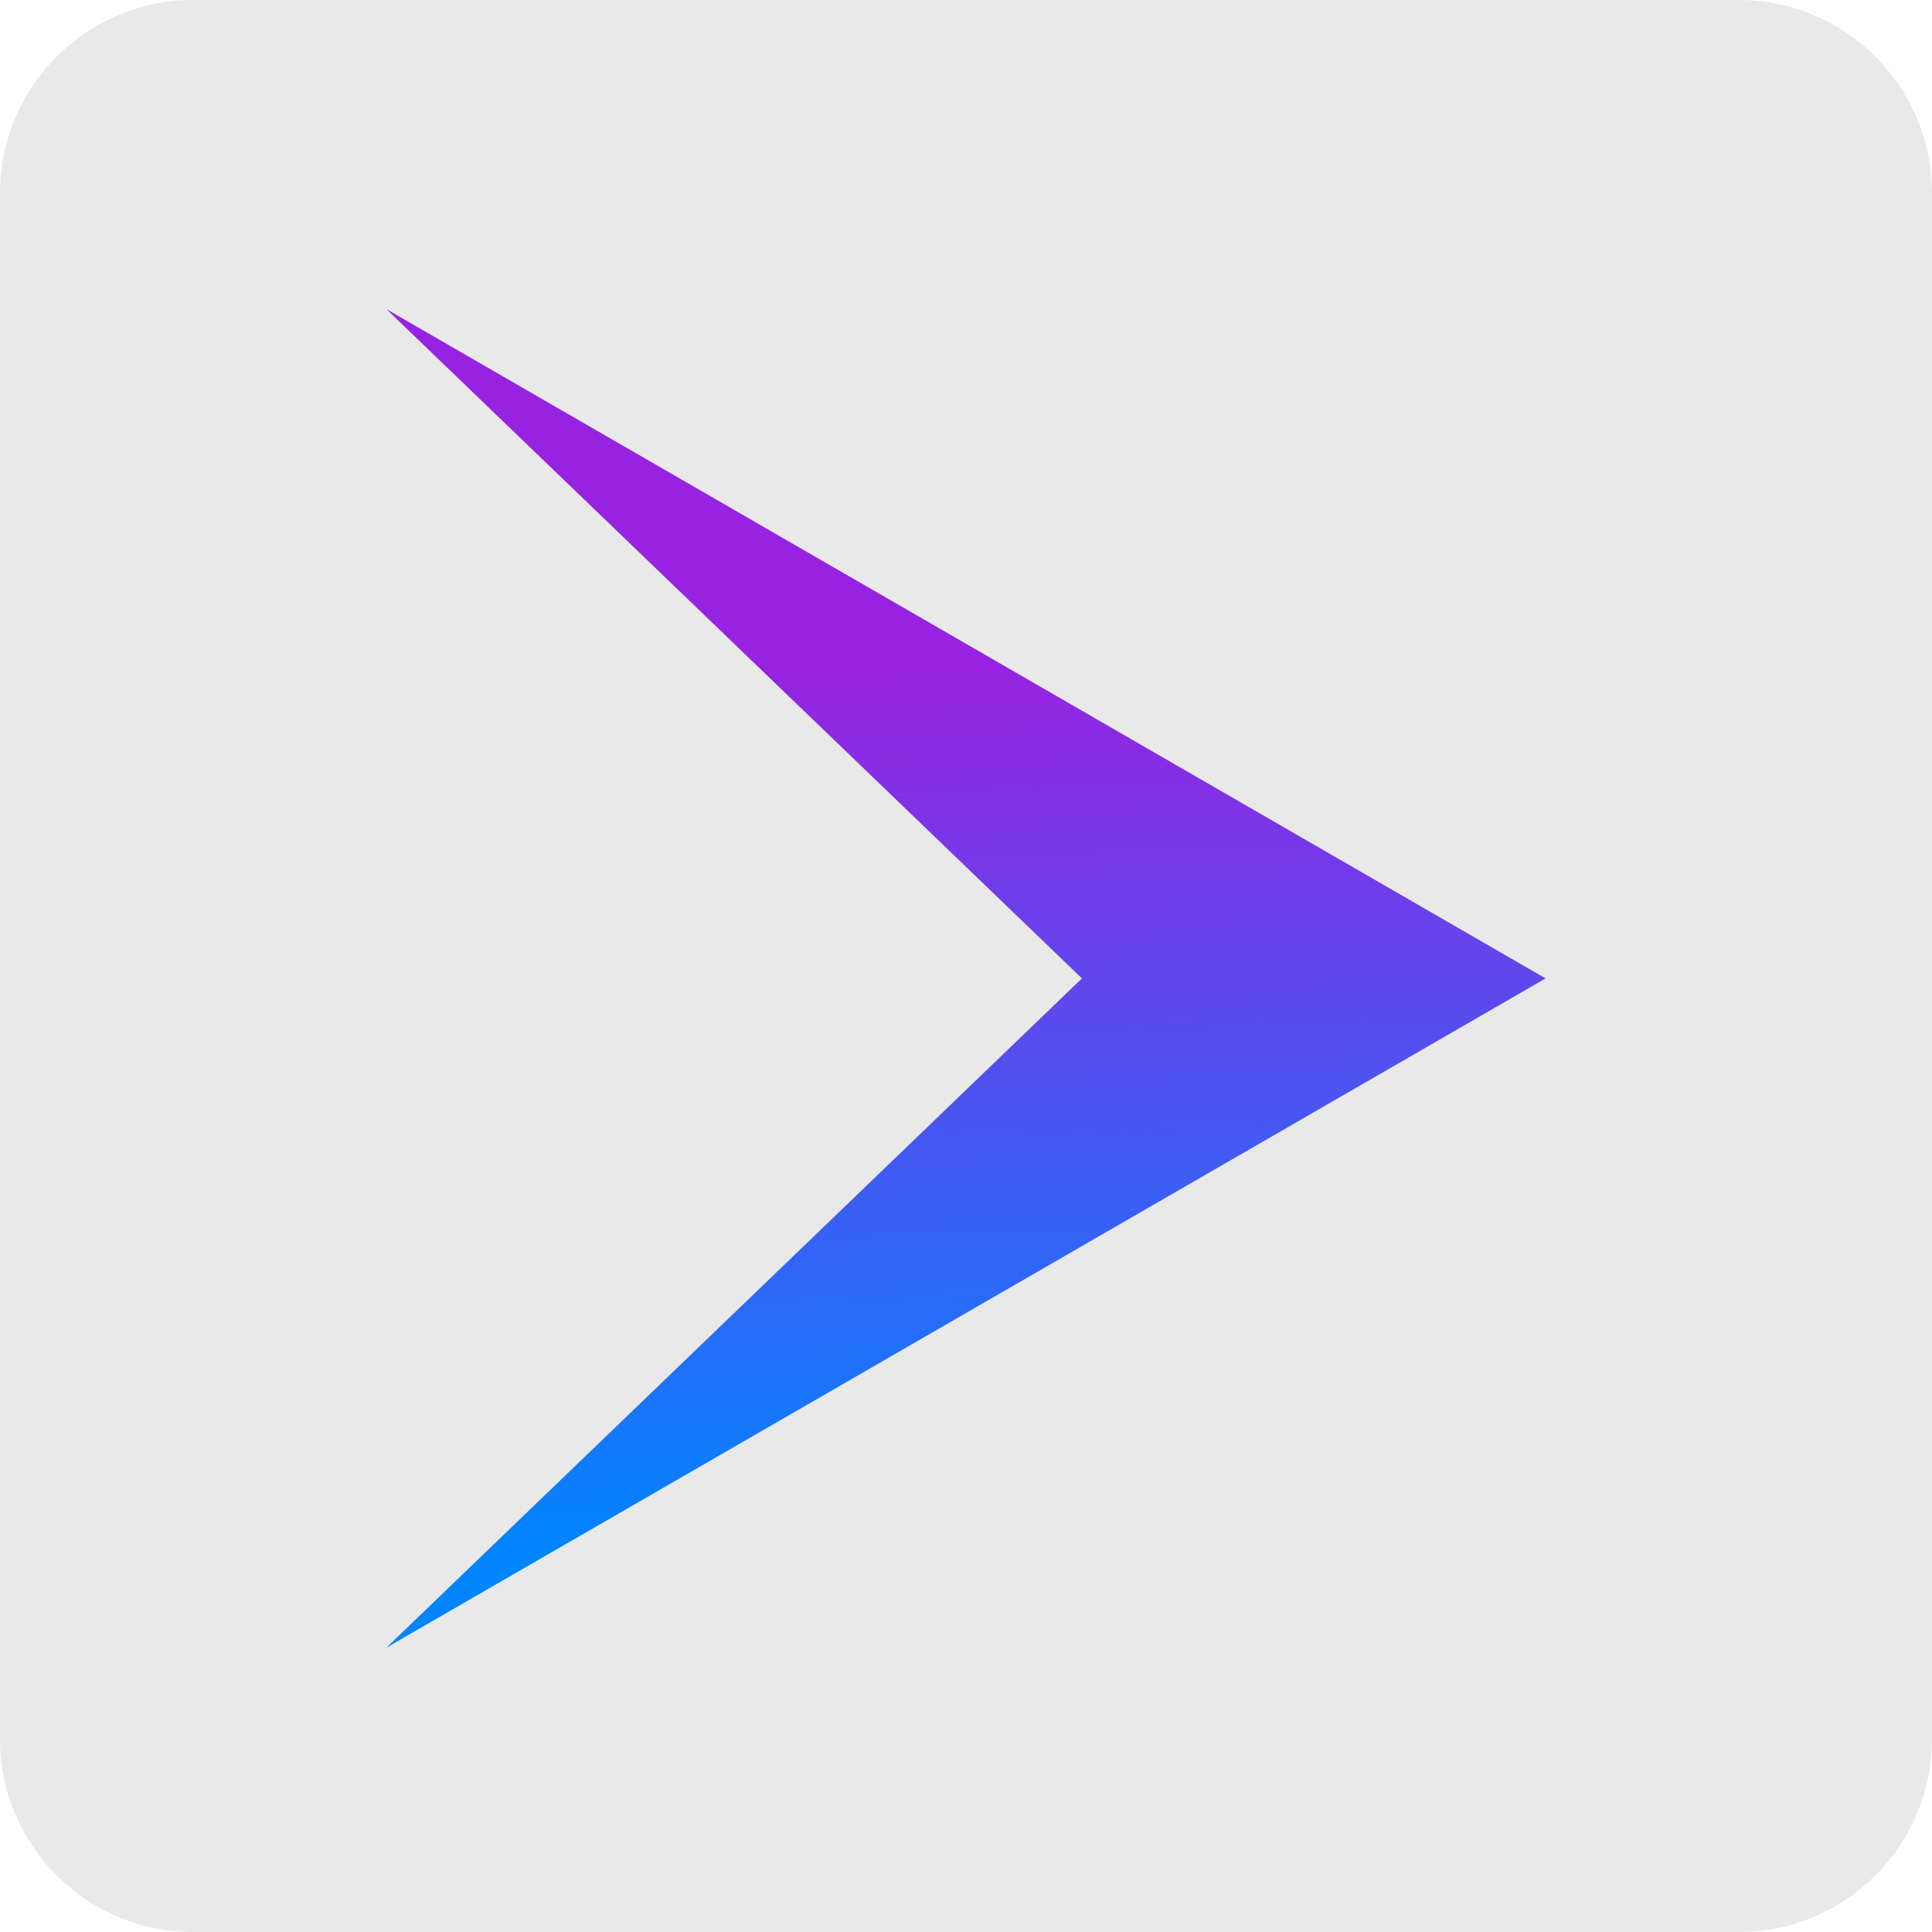 <?xml version="1.0" encoding="UTF-8"?> <svg xmlns="http://www.w3.org/2000/svg" width="50" height="50" viewBox="0 0 50 50" fill="none"> <path d="M0 5C0 2.239 2.239 0 5 0H45C47.761 0 50 2.239 50 5V45C50 47.761 47.761 50 45 50H5C2.239 50 0 47.761 0 45V5Z" fill="#E9E9E9"></path> <path d="M40 25.321L10 8L28 25.321L10 42.641L40 25.321Z" fill="url(#paint0_linear)"></path> <defs> <linearGradient id="paint0_linear" x1="97.857" y1="37.672" x2="97.167" y2="14.987" gradientUnits="userSpaceOnUse"> <stop stop-color="#0085FF"></stop> <stop offset="1" stop-color="#9822E1"></stop> </linearGradient> </defs> </svg> 